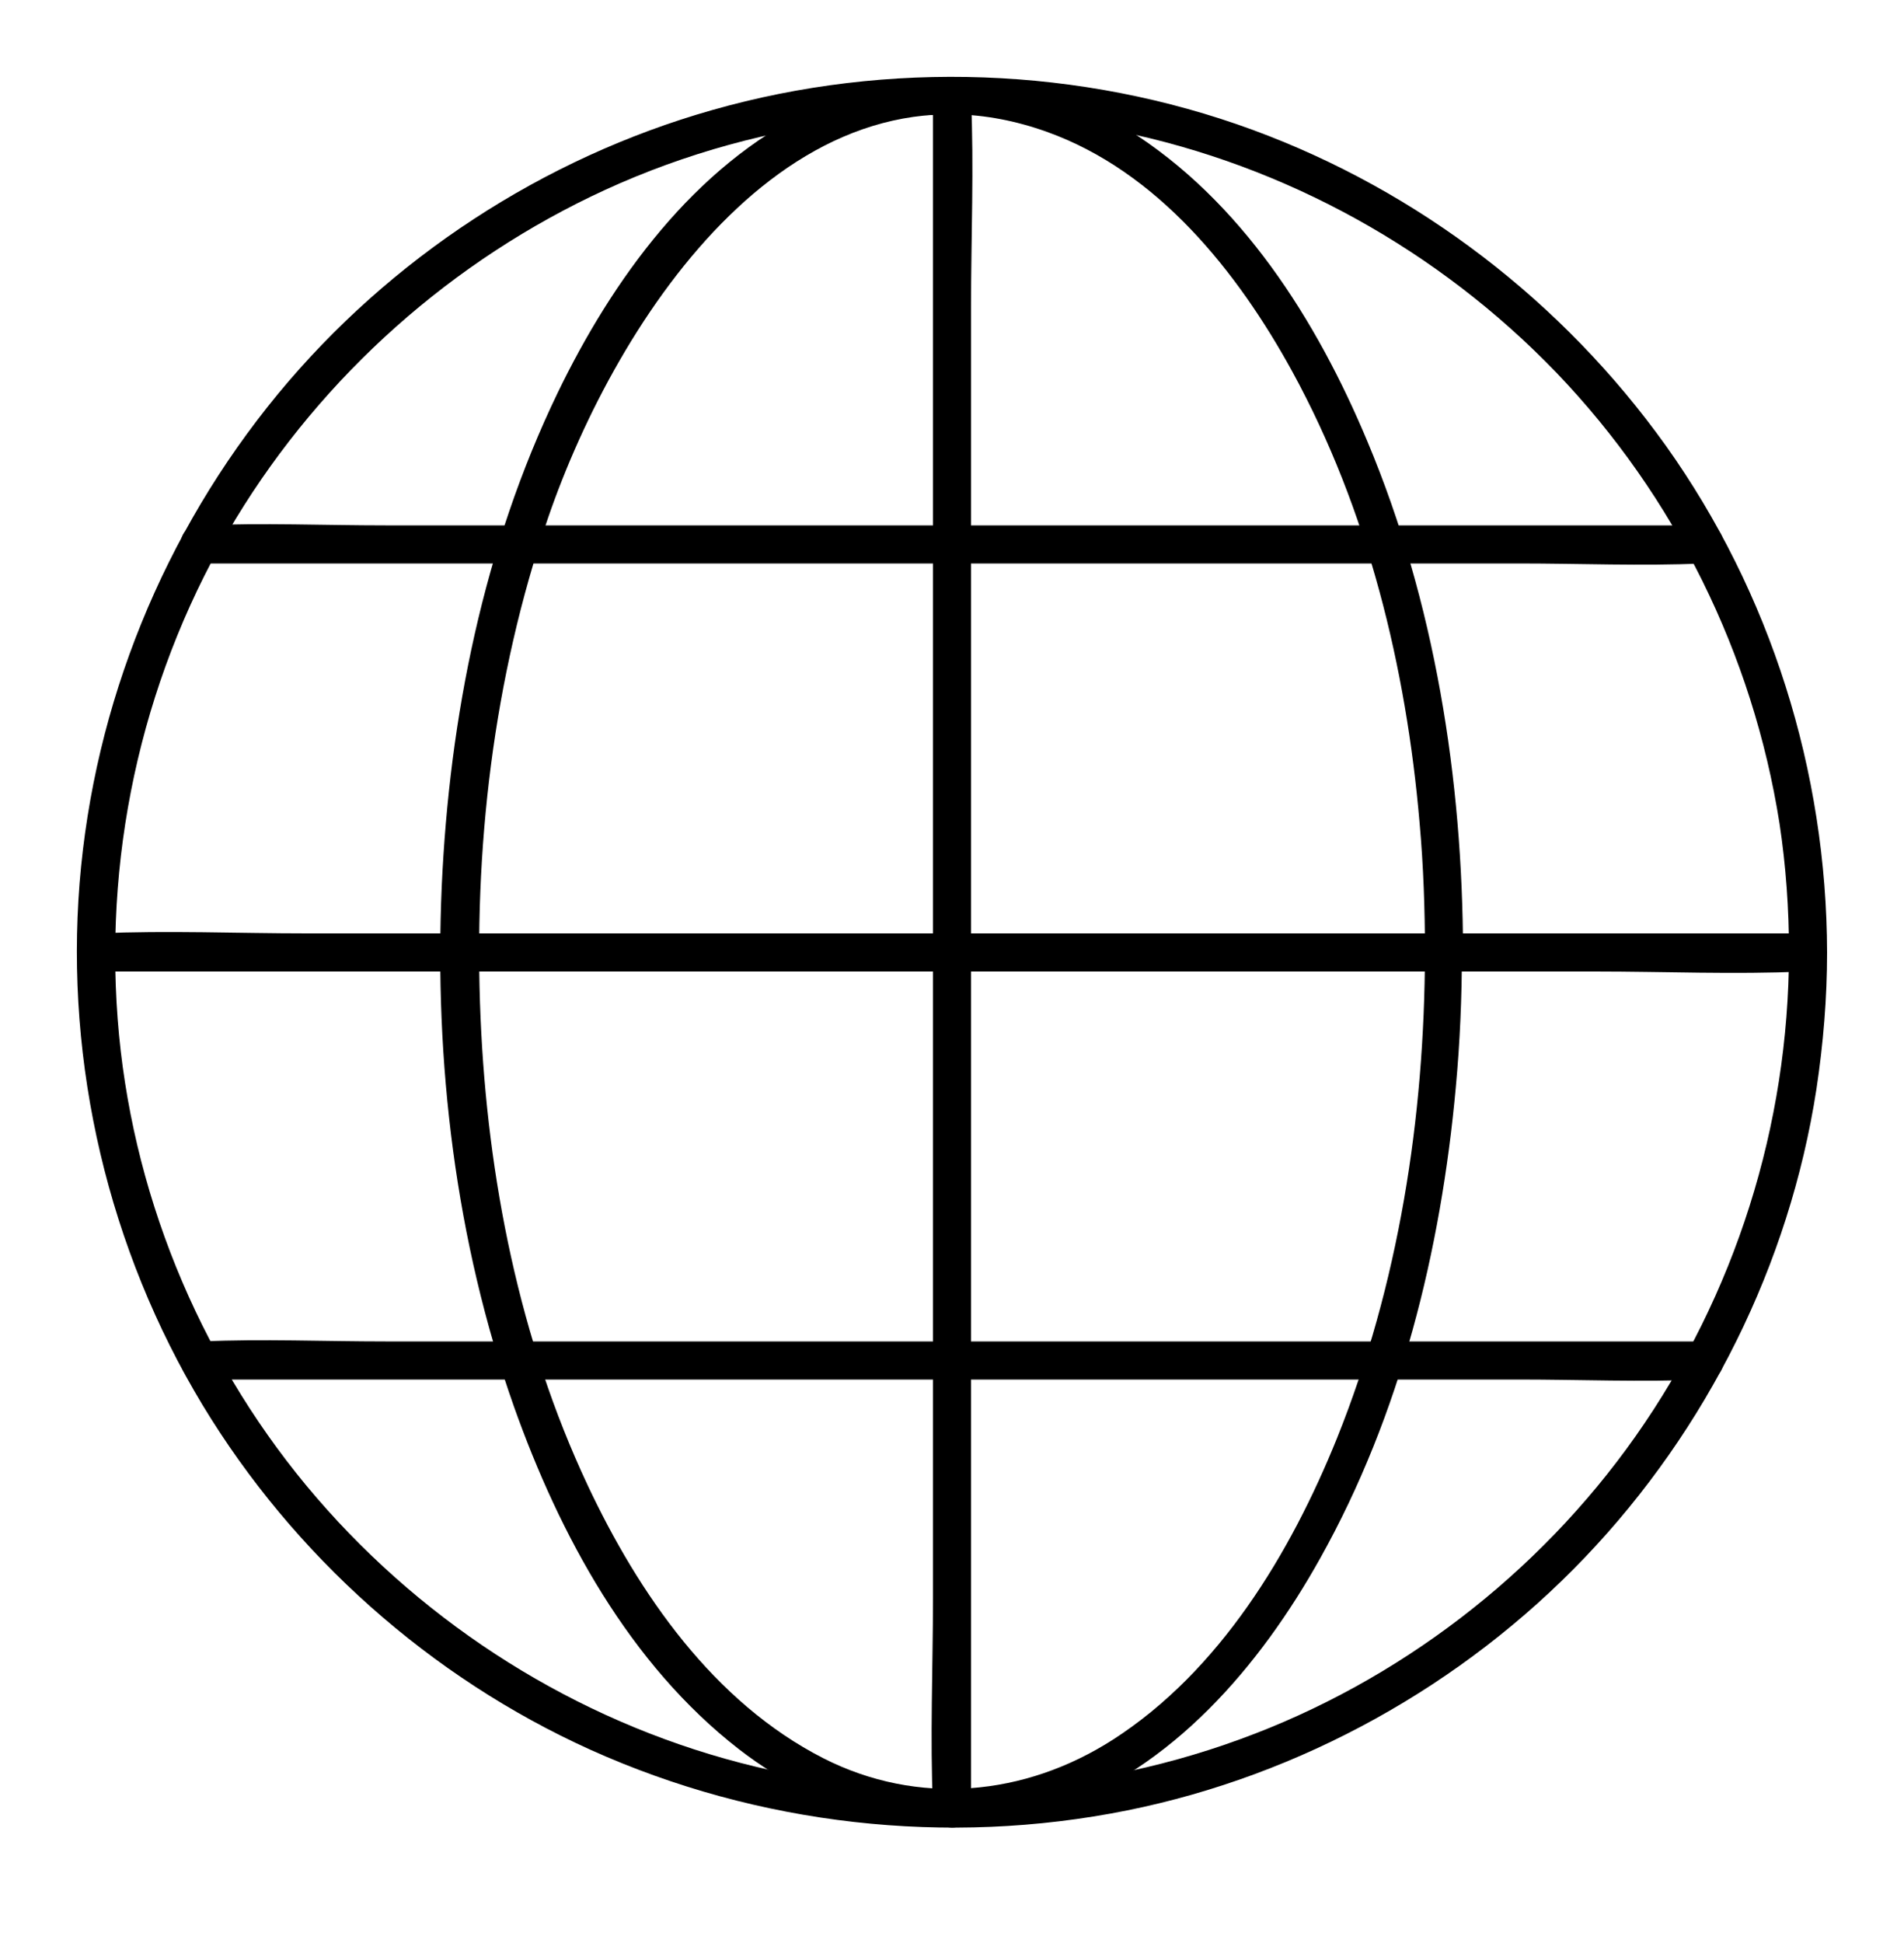 <?xml version="1.0" encoding="UTF-8"?> <!-- Generator: Adobe Illustrator 23.1.0, SVG Export Plug-In . SVG Version: 6.00 Build 0) --> <svg xmlns="http://www.w3.org/2000/svg" xmlns:xlink="http://www.w3.org/1999/xlink" id="Слой_1" x="0px" y="0px" viewBox="0 0 500 510" style="enable-background:new 0 0 500 510;" xml:space="preserve"> <g> <g> <g> <g> <path d="M469.8,250c-0.1,45.4-14.1,89.8-40.3,127c-25.5,36.2-62.3,64.4-103.8,79.5c-43.2,15.8-91.1,17.6-135.4,5.1 c-42.9-12.1-81.4-37.4-109.8-71.6c-28.6-34.5-46.2-77.8-49.6-122.5c-3.5-45.8,7.2-91.9,31-131.3c22.9-37.7,57-68,97.1-86.4 c41.9-19.2,89.9-24.5,135-15.3c43.6,8.9,83.8,31.2,114.7,63.3c31.1,32.4,51.6,73.9,58.6,118.3C469,227.3,469.8,238.6,469.8,250 c0,6.4,10,6.4,10,0c-0.1-47.5-14.8-94.4-42.4-133.1c-27-37.7-64.9-66.8-108.4-82.8c-45.2-16.6-95.7-18.4-142-5.2 c-44.4,12.6-84.6,38.9-114,74.5c-30,36.4-48.3,81.3-52.1,128.4c-3.8,47.6,7.6,96.1,32.3,137c23.9,39.5,59.8,71.5,101.9,90.5 c44,19.8,93.6,25.4,140.9,15.9c45.6-9.2,88.1-32.8,120.2-66.4s53.7-76.9,60.8-122.9c1.8-11.9,2.8-23.9,2.8-35.9 C479.9,243.6,469.9,243.6,469.8,250z"></path> </g> </g> <g> <g> <path d="M374.2,250c-0.1,43.4-6.9,87.2-23.1,127.5c-12.2,30.2-30.8,61.1-58.8,79.1c-23.2,14.9-51.3,17.5-76.1,4.9 c-28.8-14.7-48.5-43.2-61.9-71.7c-17.9-38.1-26.3-80.7-28.1-122.6c-1.9-44.2,3.3-89.2,17.7-131.2c18.1-52.7,65-125,131-101.4 C304,45,325,71.3,339.4,97.6c19.8,36.2,29.9,77.6,33.4,118.5C373.8,227.3,374.2,238.7,374.2,250c0,6.4,10,6.4,10,0 c-0.1-45.6-7.4-91.9-25.1-134.1c-13.3-31.8-33.2-63.4-63.1-82c-25.4-15.8-56-18-83.1-5c-30.6,14.7-52.1,44.5-66.5,74.3 C127,143.4,118,188.3,116,232.7c-2,46,3.6,93.1,19,136.6c12,33.7,30.3,67.5,59,89.8c23.5,18.2,53.6,26,82.3,16.1 c31.5-10.8,54.6-37.9,70.4-66.2c21.1-37.7,31.7-80.8,35.6-123.6c1.1-11.9,1.6-23.7,1.6-35.6C384.2,243.6,374.2,243.6,374.2,250z "></path> </g> </g> <g> <g> <path d="M245,25.2c0,15,0,29.9,0,44.9c0,35.7,0,71.5,0,107.2c0,43.2,0,86.4,0,129.7c0,37.5,0,75,0,112.6c0,18.2-0.8,36.5,0,54.6 c0,0.2,0,0.5,0,0.7c0,6.4,10,6.4,10,0c0-15,0-29.9,0-44.9c0-35.7,0-71.5,0-107.2c0-43.2,0-86.4,0-129.7c0-37.5,0-75,0-112.6 c0-18.2,0.8-36.5,0-54.6c0-0.2,0-0.5,0-0.7C255,18.7,245,18.7,245,25.2L245,25.2z"></path> </g> </g> <g> <g> <path d="M52.3,147.9c13.1,0,26.2,0,39.4,0c31.5,0,63,0,94.5,0c38.1,0,76.2,0,114.3,0c32.8,0,65.6,0,98.4,0c16,0,32.2,0.7,48.2,0 c0.2,0,0.5,0,0.7,0c6.4,0,6.4-10,0-10c-13.1,0-26.2,0-39.4,0c-31.5,0-63,0-94.5,0c-38.1,0-76.2,0-114.3,0c-32.8,0-65.6,0-98.4,0 c-16,0-32.2-0.7-48.2,0c-0.2,0-0.5,0-0.7,0C45.8,137.9,45.8,147.9,52.3,147.9L52.3,147.9z"></path> </g> </g> <g> <g> <path d="M52.3,362.1c13.1,0,26.2,0,39.4,0c31.5,0,63,0,94.5,0c38.1,0,76.2,0,114.3,0c32.8,0,65.6,0,98.4,0c16,0,32.2,0.7,48.2,0 c0.2,0,0.5,0,0.7,0c6.4,0,6.4-10,0-10c-13.1,0-26.2,0-39.4,0c-31.5,0-63,0-94.5,0c-38.1,0-76.2,0-114.3,0c-32.8,0-65.6,0-98.4,0 c-16,0-32.2-0.7-48.2,0c-0.2,0-0.5,0-0.7,0C45.8,352.1,45.8,362.1,52.3,362.1L52.3,362.1z"></path> </g> </g> </g> <g> <g> <path d="M25.2,255c14.9,0,29.8,0,44.6,0c35.7,0,71.5,0,107.2,0c43.4,0,86.8,0,130.2,0c37.2,0,74.5,0,111.7,0 c18.2,0,36.6,0.8,54.7,0c0.2,0,0.5,0,0.7,0c6.4,0,6.4-10,0-10c-14.9,0-29.8,0-44.6,0c-35.7,0-71.5,0-107.2,0 c-43.4,0-86.8,0-130.2,0c-37.2,0-74.5,0-111.7,0c-18.2,0-36.6-0.8-54.7,0c-0.2,0-0.5,0-0.7,0C18.7,245,18.7,255,25.2,255 L25.2,255z"></path> </g> </g> </g> </svg> 